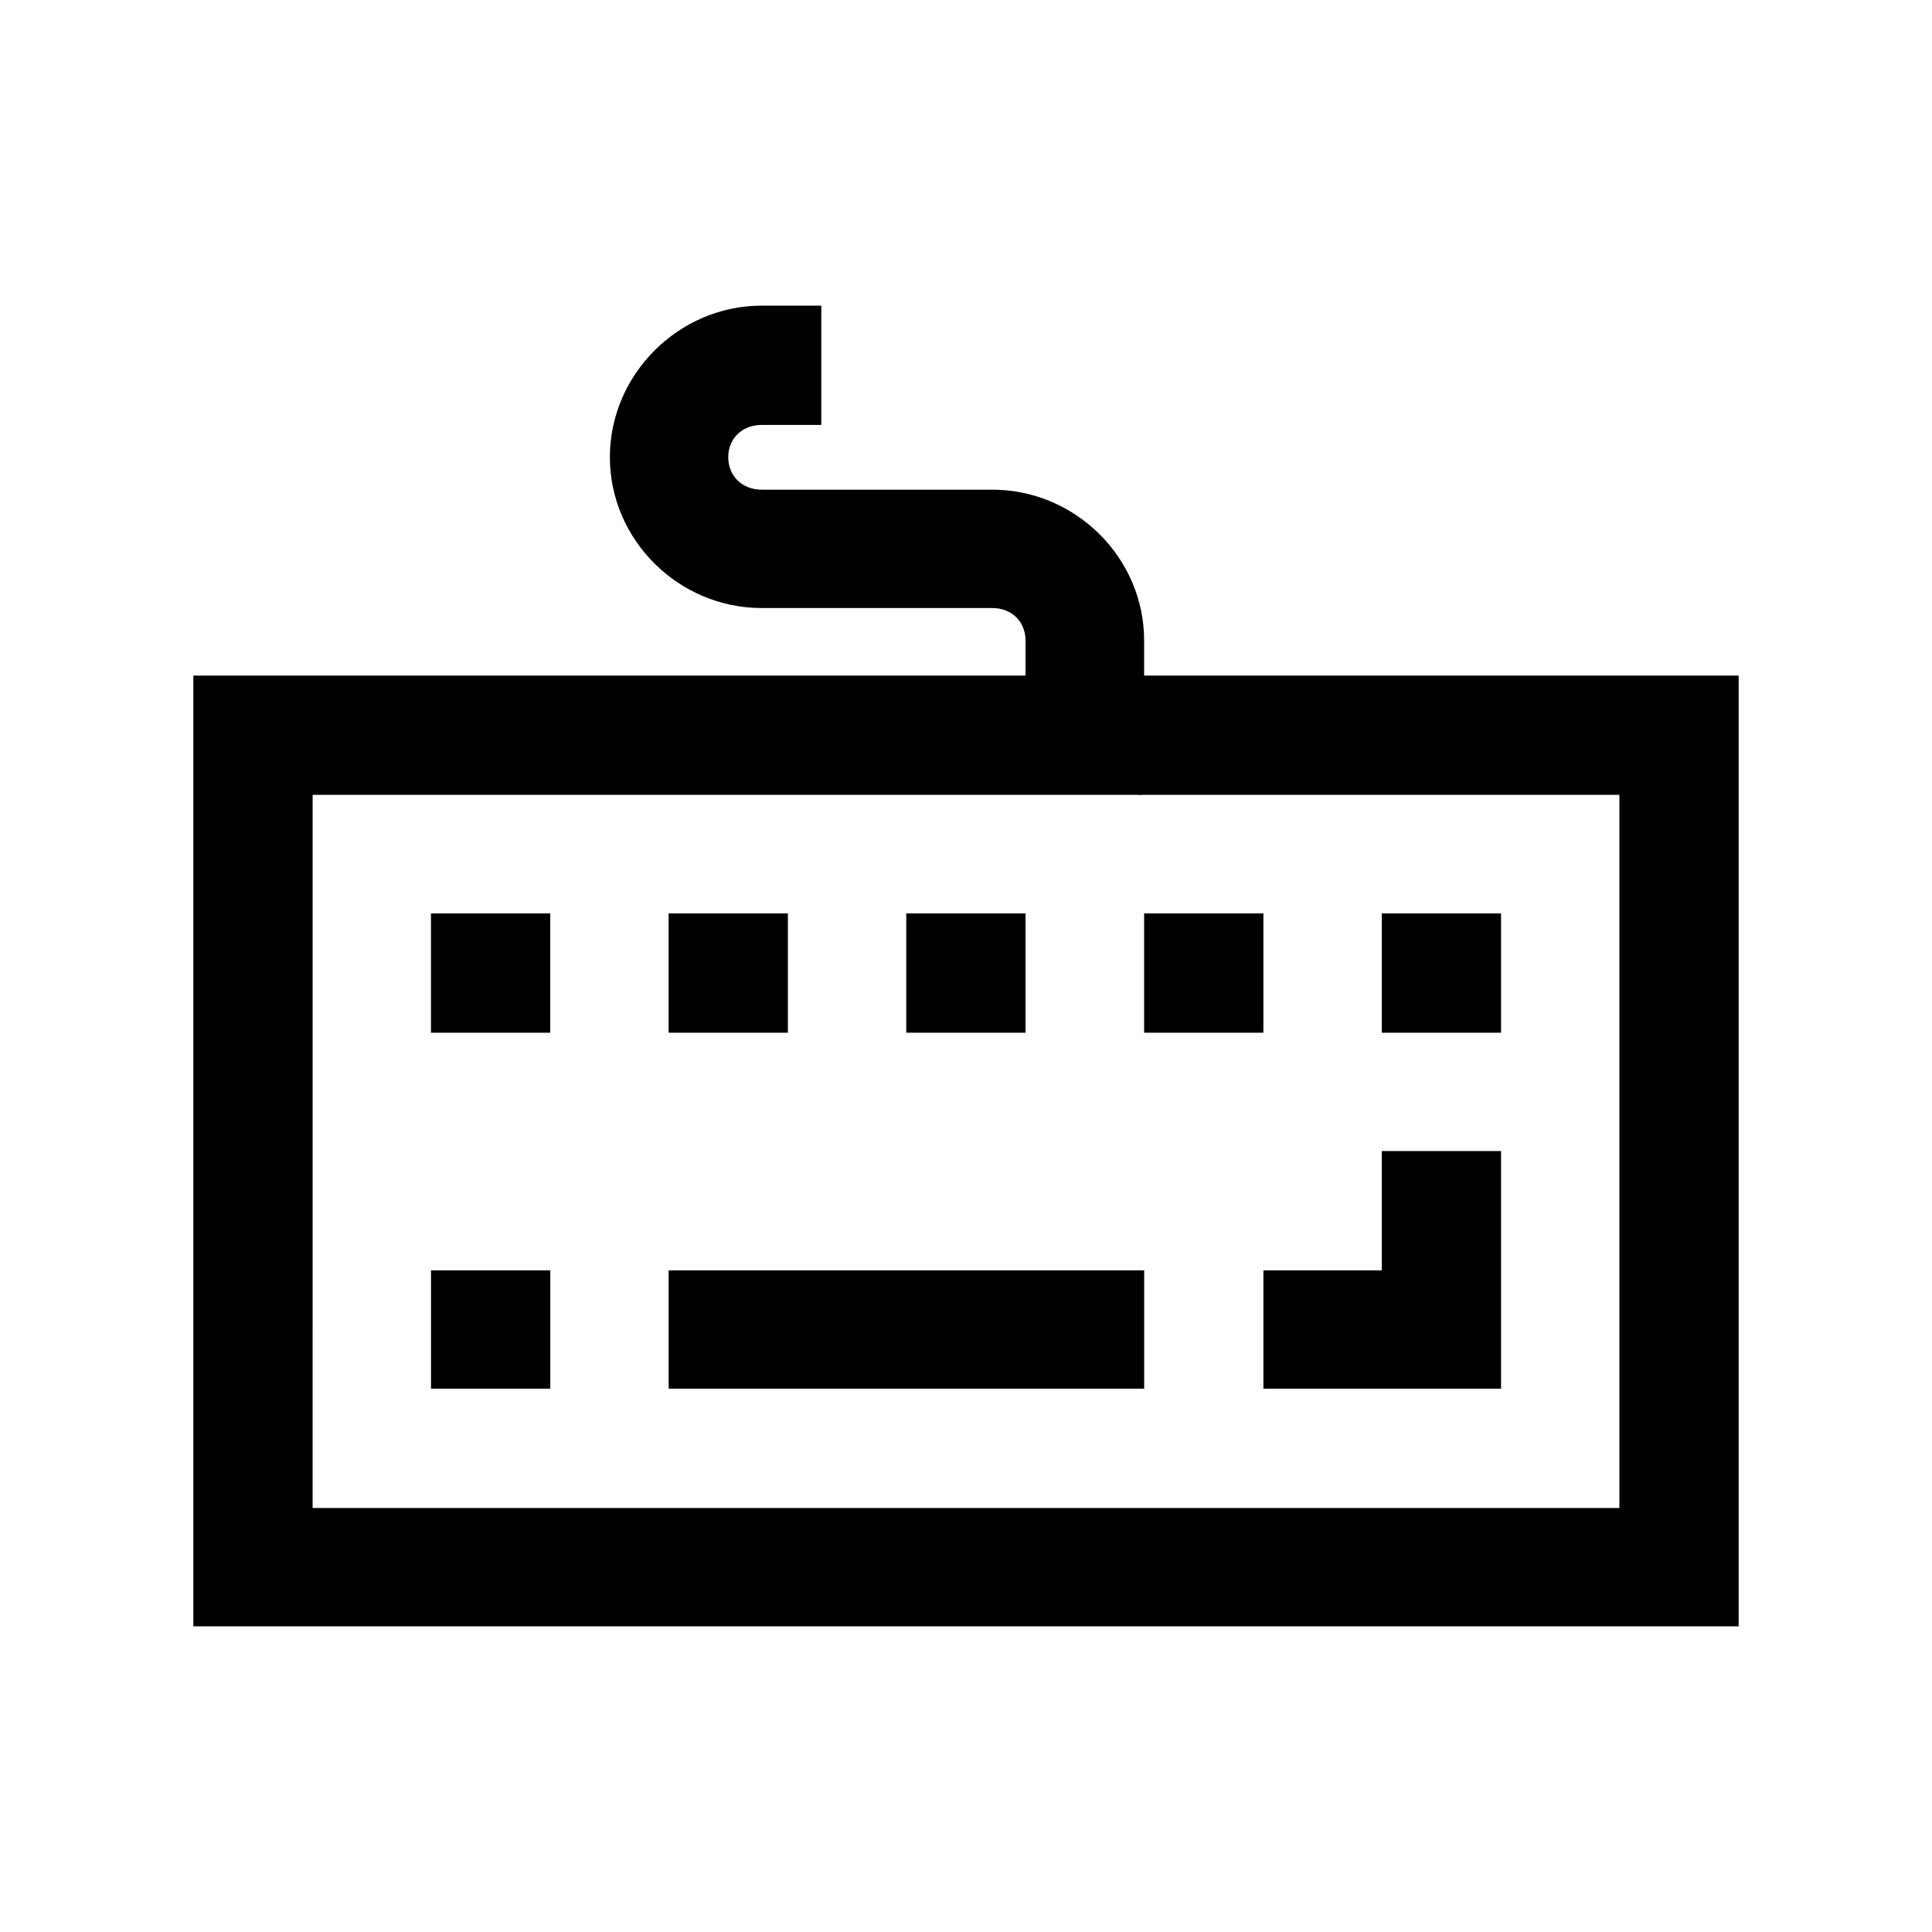 <?xml version="1.0" encoding="UTF-8"?>
<!-- Uploaded to: ICON Repo, www.svgrepo.com, Generator: ICON Repo Mixer Tools -->
<svg fill="#000000" width="800px" height="800px" version="1.1" viewBox="144 144 512 512" xmlns="http://www.w3.org/2000/svg">
 <path d="m345.85 225c-21.965 0-40.223 18.18-40.223 40.16 0 21.98 18.262 39.977 40.223 39.977h61.133c5.168 0 8.793 3.637 8.793 8.609 0 0.094-0.004 4.914 0 9.285h-220.54v251.96h409.53v-251.96h-157.56c-0.004-4.258 0-9.027 0-9.285 0-21.98-18.258-39.977-40.223-39.977h-61.133c-5.168 0-8.855-3.637-8.855-8.609 0-4.961 3.688-8.547 8.855-8.547h15.805v-31.609h-15.805zm-119 129.64h218.45l1.168 0.062v-0.062h126.69v188.99h-346.31zm31.363 31.426v31.609h31.609v-31.609zm62.977 0v31.609h31.609v-31.609zm62.977 0v31.609h31.609v-31.609zm63.039 0v31.609h31.609v-31.609zm62.977 0v31.609h31.609v-31.609zm0 62.977v31.609h-31.363v31.363h62.977v-62.977h-31.609zm-251.96 31.609v31.363h31.609v-31.363zm62.977 0v31.363h126.02v-31.363z"/>
</svg>
